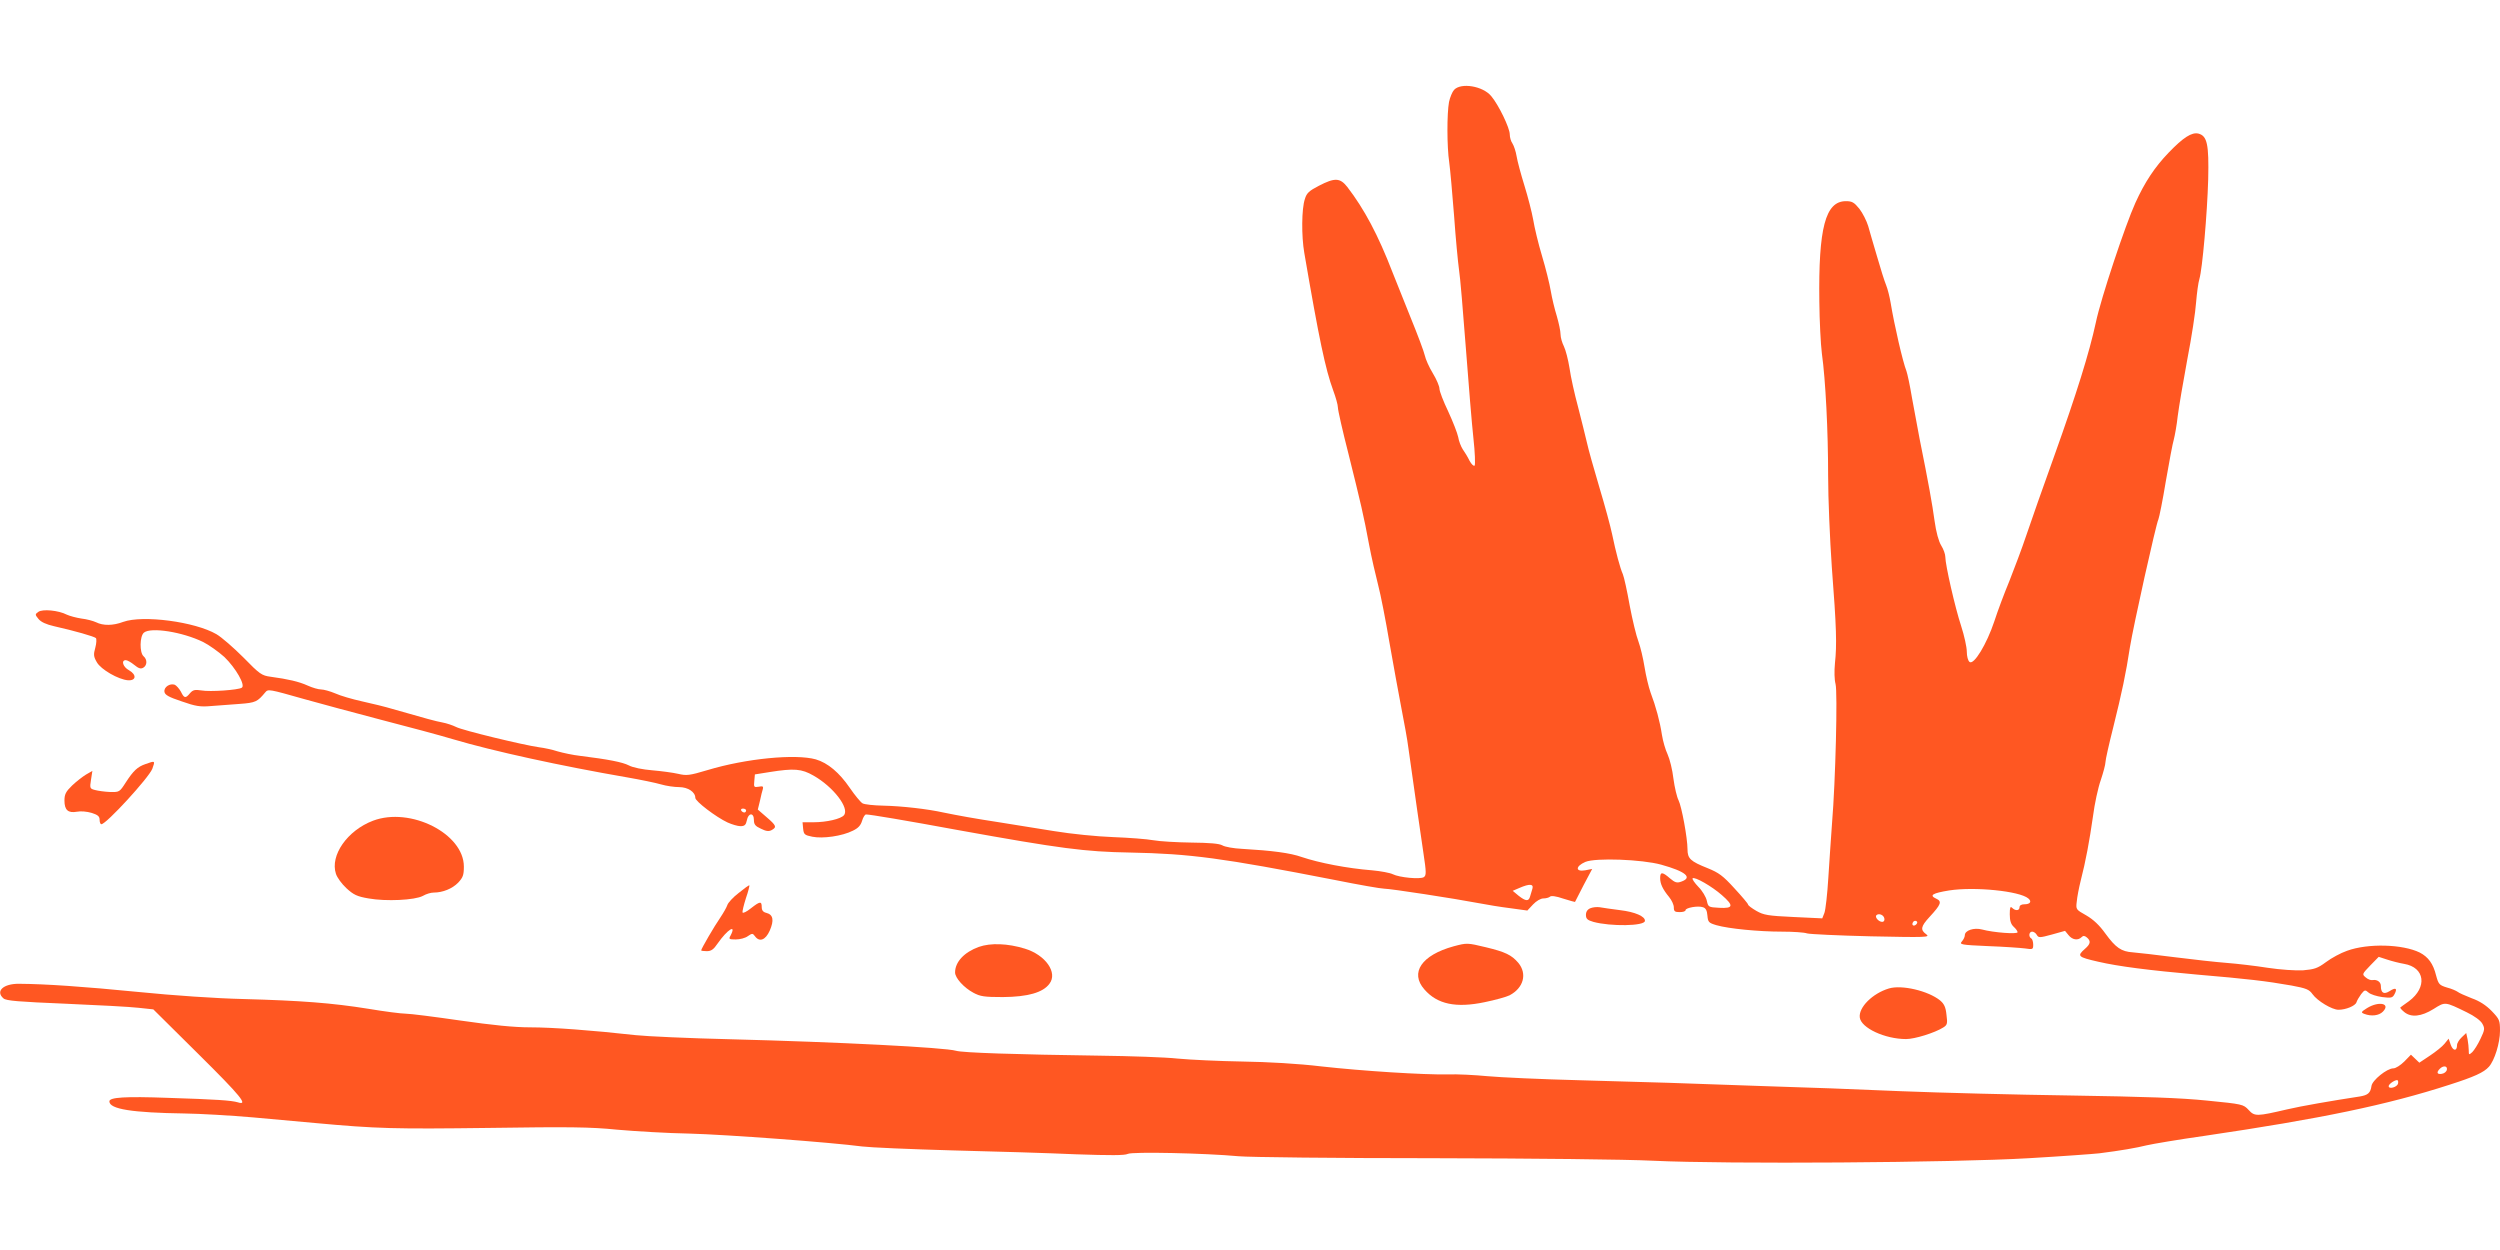 <?xml version="1.0" standalone="no"?>
<!DOCTYPE svg PUBLIC "-//W3C//DTD SVG 20010904//EN"
 "http://www.w3.org/TR/2001/REC-SVG-20010904/DTD/svg10.dtd">
<svg version="1.0" xmlns="http://www.w3.org/2000/svg"
 width="1280pt" height="640pt" viewBox="0 0 1280 640"
 preserveAspectRatio="xMidYMid meet">
<g transform="translate(0,640) scale(0.1,-0.1)"
fill="#ff5722" stroke="none">
<path d="M7445 5940 c-10 -11 -21 -39 -26 -62 -11 -59 -11 -229 1 -309 5 -36
16 -160 25 -275 8 -115 20 -238 25 -274 6 -36 21 -216 35 -400 14 -184 31
-393 39 -465 8 -71 10 -134 6 -139 -5 -4 -16 7 -26 25 -9 19 -25 45 -35 59 -9
14 -20 42 -23 62 -4 20 -27 79 -51 131 -25 52 -45 104 -45 117 0 12 -15 48
-34 79 -19 31 -37 72 -41 91 -4 19 -37 107 -73 195 -35 88 -77 192 -92 230
-74 192 -145 325 -232 438 -37 47 -64 48 -145 6 -50 -26 -63 -37 -72 -68 -17
-49 -18 -190 -3 -276 76 -443 108 -595 148 -704 13 -35 24 -74 24 -87 0 -14
24 -120 54 -237 63 -253 78 -316 106 -467 12 -63 33 -155 46 -205 13 -49 39
-182 58 -295 20 -113 47 -263 61 -335 14 -71 31 -164 36 -205 31 -221 62 -438
77 -538 15 -99 15 -114 2 -123 -19 -12 -125 -2 -159 15 -14 7 -62 16 -106 20
-127 10 -271 38 -360 68 -59 21 -152 33 -307 42 -42 2 -87 10 -100 18 -16 9
-66 13 -158 14 -74 1 -162 6 -195 12 -33 6 -125 13 -205 16 -83 3 -214 16
-305 31 -88 14 -214 34 -280 45 -124 19 -207 34 -285 50 -81 18 -213 33 -306
35 -50 1 -98 6 -108 12 -10 6 -39 41 -65 79 -54 79 -113 128 -174 146 -104 29
-356 5 -555 -55 -93 -28 -107 -29 -150 -19 -26 6 -85 14 -132 18 -49 4 -100
14 -120 25 -33 17 -105 31 -250 49 -36 4 -87 15 -115 23 -27 9 -70 18 -95 21
-79 11 -394 87 -425 104 -16 8 -48 19 -70 23 -37 7 -77 18 -255 69 -36 11
-106 28 -156 39 -50 11 -112 29 -138 41 -26 11 -59 20 -72 20 -14 0 -45 9 -69
20 -44 20 -100 33 -189 45 -46 6 -56 13 -140 99 -50 50 -112 104 -138 119
-110 64 -377 99 -477 63 -53 -20 -103 -20 -139 -2 -15 7 -48 16 -75 19 -26 4
-60 13 -75 20 -42 22 -125 30 -146 14 -17 -12 -17 -14 1 -36 13 -16 40 -28 79
-37 107 -24 207 -53 215 -61 4 -4 3 -27 -3 -49 -10 -35 -9 -46 8 -75 21 -37
110 -88 159 -92 42 -3 46 28 6 51 -32 17 -42 52 -17 52 8 0 27 -11 43 -24 22
-18 33 -22 46 -15 21 12 22 42 2 59 -21 18 -20 103 2 121 35 29 196 4 303 -48
30 -15 79 -50 109 -77 58 -56 109 -145 89 -157 -18 -12 -163 -22 -207 -14 -33
5 -43 3 -58 -14 -23 -28 -30 -27 -47 8 -9 16 -23 31 -31 35 -25 9 -57 -12 -53
-36 2 -16 22 -27 88 -49 71 -25 95 -29 150 -24 36 3 102 8 147 11 82 6 91 11
131 59 15 18 18 17 202 -35 74 -21 250 -68 390 -105 140 -36 307 -81 370 -100
205 -61 554 -137 890 -195 69 -12 147 -28 174 -36 27 -8 69 -14 93 -14 45 0
83 -25 83 -55 0 -18 107 -99 165 -126 22 -10 52 -19 66 -19 21 0 28 6 33 30 7
39 36 41 36 2 0 -23 7 -32 36 -45 26 -13 40 -15 55 -7 27 15 24 23 -26 66
l-45 39 11 45 c5 25 12 52 15 61 3 13 -1 15 -21 11 -25 -4 -26 -2 -23 29 l3
34 75 12 c126 20 164 17 225 -18 101 -57 186 -167 156 -203 -16 -19 -89 -36
-156 -36 l-56 0 3 -32 c3 -30 7 -34 47 -42 53 -11 153 3 208 31 27 13 40 27
47 51 5 17 14 32 20 32 21 0 200 -30 471 -80 526 -95 650 -111 880 -115 310
-6 473 -28 1047 -140 124 -25 239 -45 255 -45 32 0 363 -51 483 -74 41 -8 114
-20 163 -26 l87 -12 29 31 c17 18 39 31 53 31 13 0 28 4 34 9 5 6 31 3 68 -10
33 -10 60 -18 60 -17 1 2 20 40 44 86 l44 83 -36 -7 c-51 -9 -50 21 1 43 53
22 290 13 388 -14 126 -35 163 -66 103 -87 -22 -8 -32 -5 -58 17 -39 34 -50
34 -50 1 0 -29 13 -57 46 -97 13 -16 24 -39 24 -53 0 -20 5 -24 30 -24 17 0
30 4 30 10 0 12 63 24 89 15 14 -4 21 -16 23 -43 3 -33 6 -37 46 -49 63 -18
216 -33 336 -33 58 0 115 -4 128 -9 13 -4 160 -11 328 -15 283 -6 303 -5 283
10 -32 23 -29 40 16 89 60 65 65 80 34 94 -37 17 -19 28 67 42 130 20 360 -3
405 -41 19 -16 10 -30 -21 -30 -15 0 -24 -6 -24 -15 0 -18 -21 -20 -38 -3 -9
9 -12 2 -12 -33 0 -33 6 -51 20 -64 11 -10 20 -22 20 -28 0 -11 -123 -2 -182
14 -42 11 -88 -5 -88 -29 0 -9 -7 -23 -15 -32 -14 -16 -5 -18 132 -24 82 -3
167 -9 191 -12 40 -6 42 -5 42 19 0 14 -4 29 -10 32 -15 9 -12 35 5 35 7 0 18
-7 23 -16 9 -16 15 -16 77 1 l68 19 18 -22 c19 -24 48 -29 67 -10 8 8 15 8 27
-2 21 -18 19 -33 -10 -58 -42 -37 -37 -42 68 -66 103 -24 260 -44 507 -66 259
-22 352 -33 483 -56 75 -14 90 -20 107 -44 25 -35 100 -80 133 -80 38 0 86 20
92 38 3 10 14 28 24 42 18 23 21 23 38 8 10 -9 41 -19 70 -23 46 -6 53 -4 63
15 16 30 6 36 -26 15 -29 -18 -44 -9 -44 27 0 20 -19 34 -42 30 -9 -2 -25 4
-36 14 -19 16 -18 17 24 61 l43 44 43 -14 c24 -8 63 -18 87 -22 107 -18 120
-120 25 -191 -22 -15 -41 -30 -44 -32 -3 -2 6 -12 19 -23 36 -30 88 -24 151
15 60 38 57 38 170 -17 39 -19 71 -42 80 -59 13 -24 12 -31 -10 -77 -13 -28
-32 -58 -42 -68 -17 -15 -18 -15 -18 9 0 14 -3 40 -6 57 l-7 32 -23 -22 c-13
-12 -24 -30 -24 -40 0 -32 -20 -31 -32 1 l-11 32 -21 -26 c-11 -14 -45 -41
-75 -61 l-54 -36 -22 21 -21 20 -34 -35 c-19 -19 -44 -35 -56 -35 -33 0 -108
-61 -112 -90 -5 -36 -18 -47 -60 -54 -144 -22 -300 -49 -372 -66 -155 -36
-166 -37 -197 -3 -27 29 -31 30 -213 48 -137 14 -317 20 -695 26 -280 4 -672
14 -870 22 -198 9 -526 21 -730 27 -203 7 -410 14 -460 16 -49 1 -253 7 -452
13 -199 5 -414 15 -478 21 -63 6 -155 11 -203 9 -128 -2 -430 17 -647 41 -116
14 -273 23 -405 25 -118 2 -267 9 -330 15 -63 7 -243 13 -400 15 -433 6 -702
15 -735 25 -57 17 -606 45 -1155 59 -212 5 -430 15 -485 21 -224 25 -427 40
-540 40 -84 0 -191 11 -359 35 -131 19 -256 35 -279 35 -22 0 -108 11 -191 25
-187 30 -346 42 -641 50 -134 3 -357 18 -535 36 -285 28 -475 41 -612 42 -81
1 -123 -38 -80 -75 14 -12 77 -17 317 -27 165 -7 334 -16 375 -21 l75 -8 233
-231 c214 -212 256 -263 200 -245 -34 10 -109 15 -358 23 -219 8 -300 3 -300
-18 0 -40 117 -58 385 -62 77 -1 235 -10 350 -20 116 -11 260 -24 320 -29 315
-29 407 -31 885 -25 412 6 523 5 660 -9 91 -8 257 -18 370 -20 191 -5 725 -45
885 -66 39 -5 246 -14 460 -20 215 -5 500 -14 634 -20 175 -6 250 -6 265 2 22
12 395 4 568 -12 53 -5 498 -10 990 -10 526 -1 992 -6 1133 -13 377 -18 1534
-10 1923 13 172 10 334 22 360 25 111 14 191 28 243 41 30 7 165 30 300 49
591 87 932 158 1250 261 128 41 176 63 202 92 29 32 57 122 57 184 0 54 -3 60
-42 101 -29 30 -63 52 -103 66 -33 13 -65 27 -72 33 -7 5 -31 16 -55 22 -39
12 -43 17 -55 61 -15 61 -40 95 -84 118 -88 43 -265 48 -372 9 -32 -11 -80
-37 -108 -58 -43 -32 -60 -37 -117 -42 -39 -2 -116 3 -182 13 -63 10 -158 21
-210 25 -52 4 -171 17 -265 29 -93 12 -190 23 -215 25 -59 4 -87 23 -141 97
-30 42 -61 71 -97 92 -53 30 -54 30 -49 71 2 23 11 70 20 106 26 101 45 204
63 330 8 63 26 147 40 186 13 39 24 80 24 92 0 12 18 92 40 179 44 177 65 276
85 408 17 107 134 633 146 656 4 9 22 97 38 195 17 98 35 195 41 214 5 19 15
73 20 120 6 47 28 177 49 290 22 113 42 244 45 292 4 47 11 101 17 120 15 50
40 333 45 511 4 178 -5 221 -50 233 -34 8 -77 -19 -153 -98 -71 -74 -122 -151
-170 -257 -51 -112 -177 -490 -202 -611 -34 -157 -99 -365 -212 -681 -56 -156
-121 -340 -144 -409 -23 -69 -63 -174 -87 -235 -25 -60 -60 -153 -77 -206 -39
-117 -105 -226 -127 -208 -8 6 -14 29 -14 53 0 22 -13 82 -29 131 -31 94 -81
313 -81 354 0 13 -9 39 -21 58 -13 21 -26 68 -34 126 -12 87 -30 189 -77 422
-10 55 -28 150 -39 210 -10 61 -23 121 -28 135 -19 48 -62 235 -81 350 -5 30
-15 70 -23 90 -8 19 -29 85 -46 145 -18 61 -39 132 -46 158 -8 26 -28 66 -45
88 -27 33 -37 39 -69 39 -105 0 -141 -136 -136 -515 1 -99 7 -218 13 -265 19
-136 32 -398 32 -625 0 -115 9 -327 19 -470 24 -310 26 -397 16 -490 -4 -42
-3 -85 3 -107 11 -41 0 -496 -18 -713 -5 -72 -14 -197 -19 -280 -5 -82 -14
-163 -20 -179 l-11 -28 -148 7 c-130 6 -152 10 -189 31 -24 14 -43 28 -43 33
0 4 -31 41 -70 83 -58 64 -80 80 -137 103 -88 35 -103 49 -103 97 0 57 -30
219 -46 251 -8 15 -20 65 -26 110 -5 45 -19 101 -30 125 -11 23 -24 68 -29
100 -10 67 -31 145 -58 216 -10 28 -24 87 -31 131 -7 44 -21 103 -31 130 -11
28 -31 111 -45 185 -13 74 -29 146 -35 160 -14 31 -36 113 -55 205 -8 39 -37
146 -65 239 -28 94 -57 197 -64 230 -8 34 -28 115 -45 181 -18 66 -38 156 -44
200 -7 44 -20 94 -29 112 -9 18 -17 45 -17 61 0 17 -9 58 -19 93 -11 35 -25
93 -31 129 -6 36 -26 117 -45 180 -19 63 -39 147 -45 185 -7 39 -27 117 -45
175 -18 58 -36 125 -40 150 -4 25 -14 54 -21 65 -8 11 -14 32 -14 47 0 33 -57
151 -95 196 -43 52 -155 70 -190 32z m-3625 -3690 c0 -5 -4 -10 -9 -10 -6 0
-13 5 -16 10 -3 6 1 10 9 10 9 0 16 -4 16 -10z m4996 -433 c62 -54 59 -69 -13
-65 -56 3 -57 4 -64 36 -4 19 -23 51 -43 71 -20 21 -33 40 -30 44 10 10 99
-41 150 -86z m-970 33 c-3 -11 -9 -29 -12 -40 -7 -26 -22 -25 -59 4 l-30 25
35 15 c51 22 73 21 66 -4z m1802 -153 c2 -10 -3 -17 -11 -17 -18 0 -39 24 -30
34 12 12 38 2 41 -17z m163 -30 c-13 -13 -26 -3 -16 12 3 6 11 8 17 5 6 -4 6
-10 -1 -17z m2717 -744 c-2 -10 -13 -19 -26 -21 -24 -4 -29 7 -10 26 18 18 40
15 36 -5z m-250 -70 c-3 -19 -48 -32 -48 -14 0 10 28 30 43 31 5 0 7 -8 5 -17z"/>
<path d="M745 2488 c-41 -14 -62 -34 -101 -94 -32 -50 -33 -50 -81 -49 -26 1
-61 6 -76 10 -27 7 -28 9 -21 53 l7 45 -33 -19 c-18 -11 -50 -36 -71 -56 -32
-31 -39 -45 -39 -77 0 -49 19 -65 64 -57 19 4 52 1 75 -6 32 -10 41 -18 41
-35 0 -13 4 -23 9 -23 25 0 243 238 261 284 15 42 15 42 -35 24z"/>
<path d="M1910 2198 c-132 -50 -221 -178 -190 -272 6 -19 30 -52 54 -74 36
-33 54 -42 113 -52 89 -16 237 -9 278 13 17 10 41 17 55 17 47 0 96 20 126 51
24 26 29 38 29 82 0 169 -274 307 -465 235z"/>
<path d="M3782 1828 c-29 -22 -55 -51 -58 -62 -4 -12 -20 -40 -36 -64 -30 -43
-98 -160 -98 -168 0 -2 13 -4 29 -4 22 0 35 9 55 39 51 73 99 103 66 40 -10
-17 -7 -19 27 -19 21 0 49 7 62 17 22 15 25 15 36 0 23 -32 54 -21 76 28 23
53 18 82 -17 91 -17 4 -24 13 -24 30 0 31 -9 30 -56 -7 -21 -17 -40 -26 -42
-21 -2 6 6 38 17 73 12 34 19 64 18 66 -2 2 -27 -16 -55 -39z"/>
<path d="M8143 1750 c-15 -6 -23 -18 -23 -34 0 -20 7 -27 38 -36 87 -24 263
-22 264 5 2 23 -51 46 -127 55 -44 6 -91 12 -105 15 -14 2 -35 0 -47 -5z"/>
<path d="M5012 1552 c-75 -27 -122 -77 -122 -131 0 -28 45 -78 94 -104 35 -19
56 -22 151 -22 127 1 205 23 238 68 44 57 -20 148 -126 180 -88 27 -175 30
-235 9z"/>
<path d="M7443 1555 c-164 -45 -226 -135 -150 -221 66 -76 162 -96 309 -65 54
11 111 27 127 35 72 38 91 110 45 166 -35 41 -67 56 -166 80 -96 23 -97 23
-165 5z"/>
<path d="M9671 1339 c-83 -25 -155 -96 -149 -148 6 -54 129 -111 237 -111 45
0 147 32 190 59 21 13 23 20 17 65 -4 40 -12 56 -33 74 -61 49 -196 81 -262
61z"/>
<path d="M12120 1239 c-32 -20 -33 -23 -15 -30 36 -14 75 -9 95 11 42 42 -19
56 -80 19z"/>
</g>
</svg>
